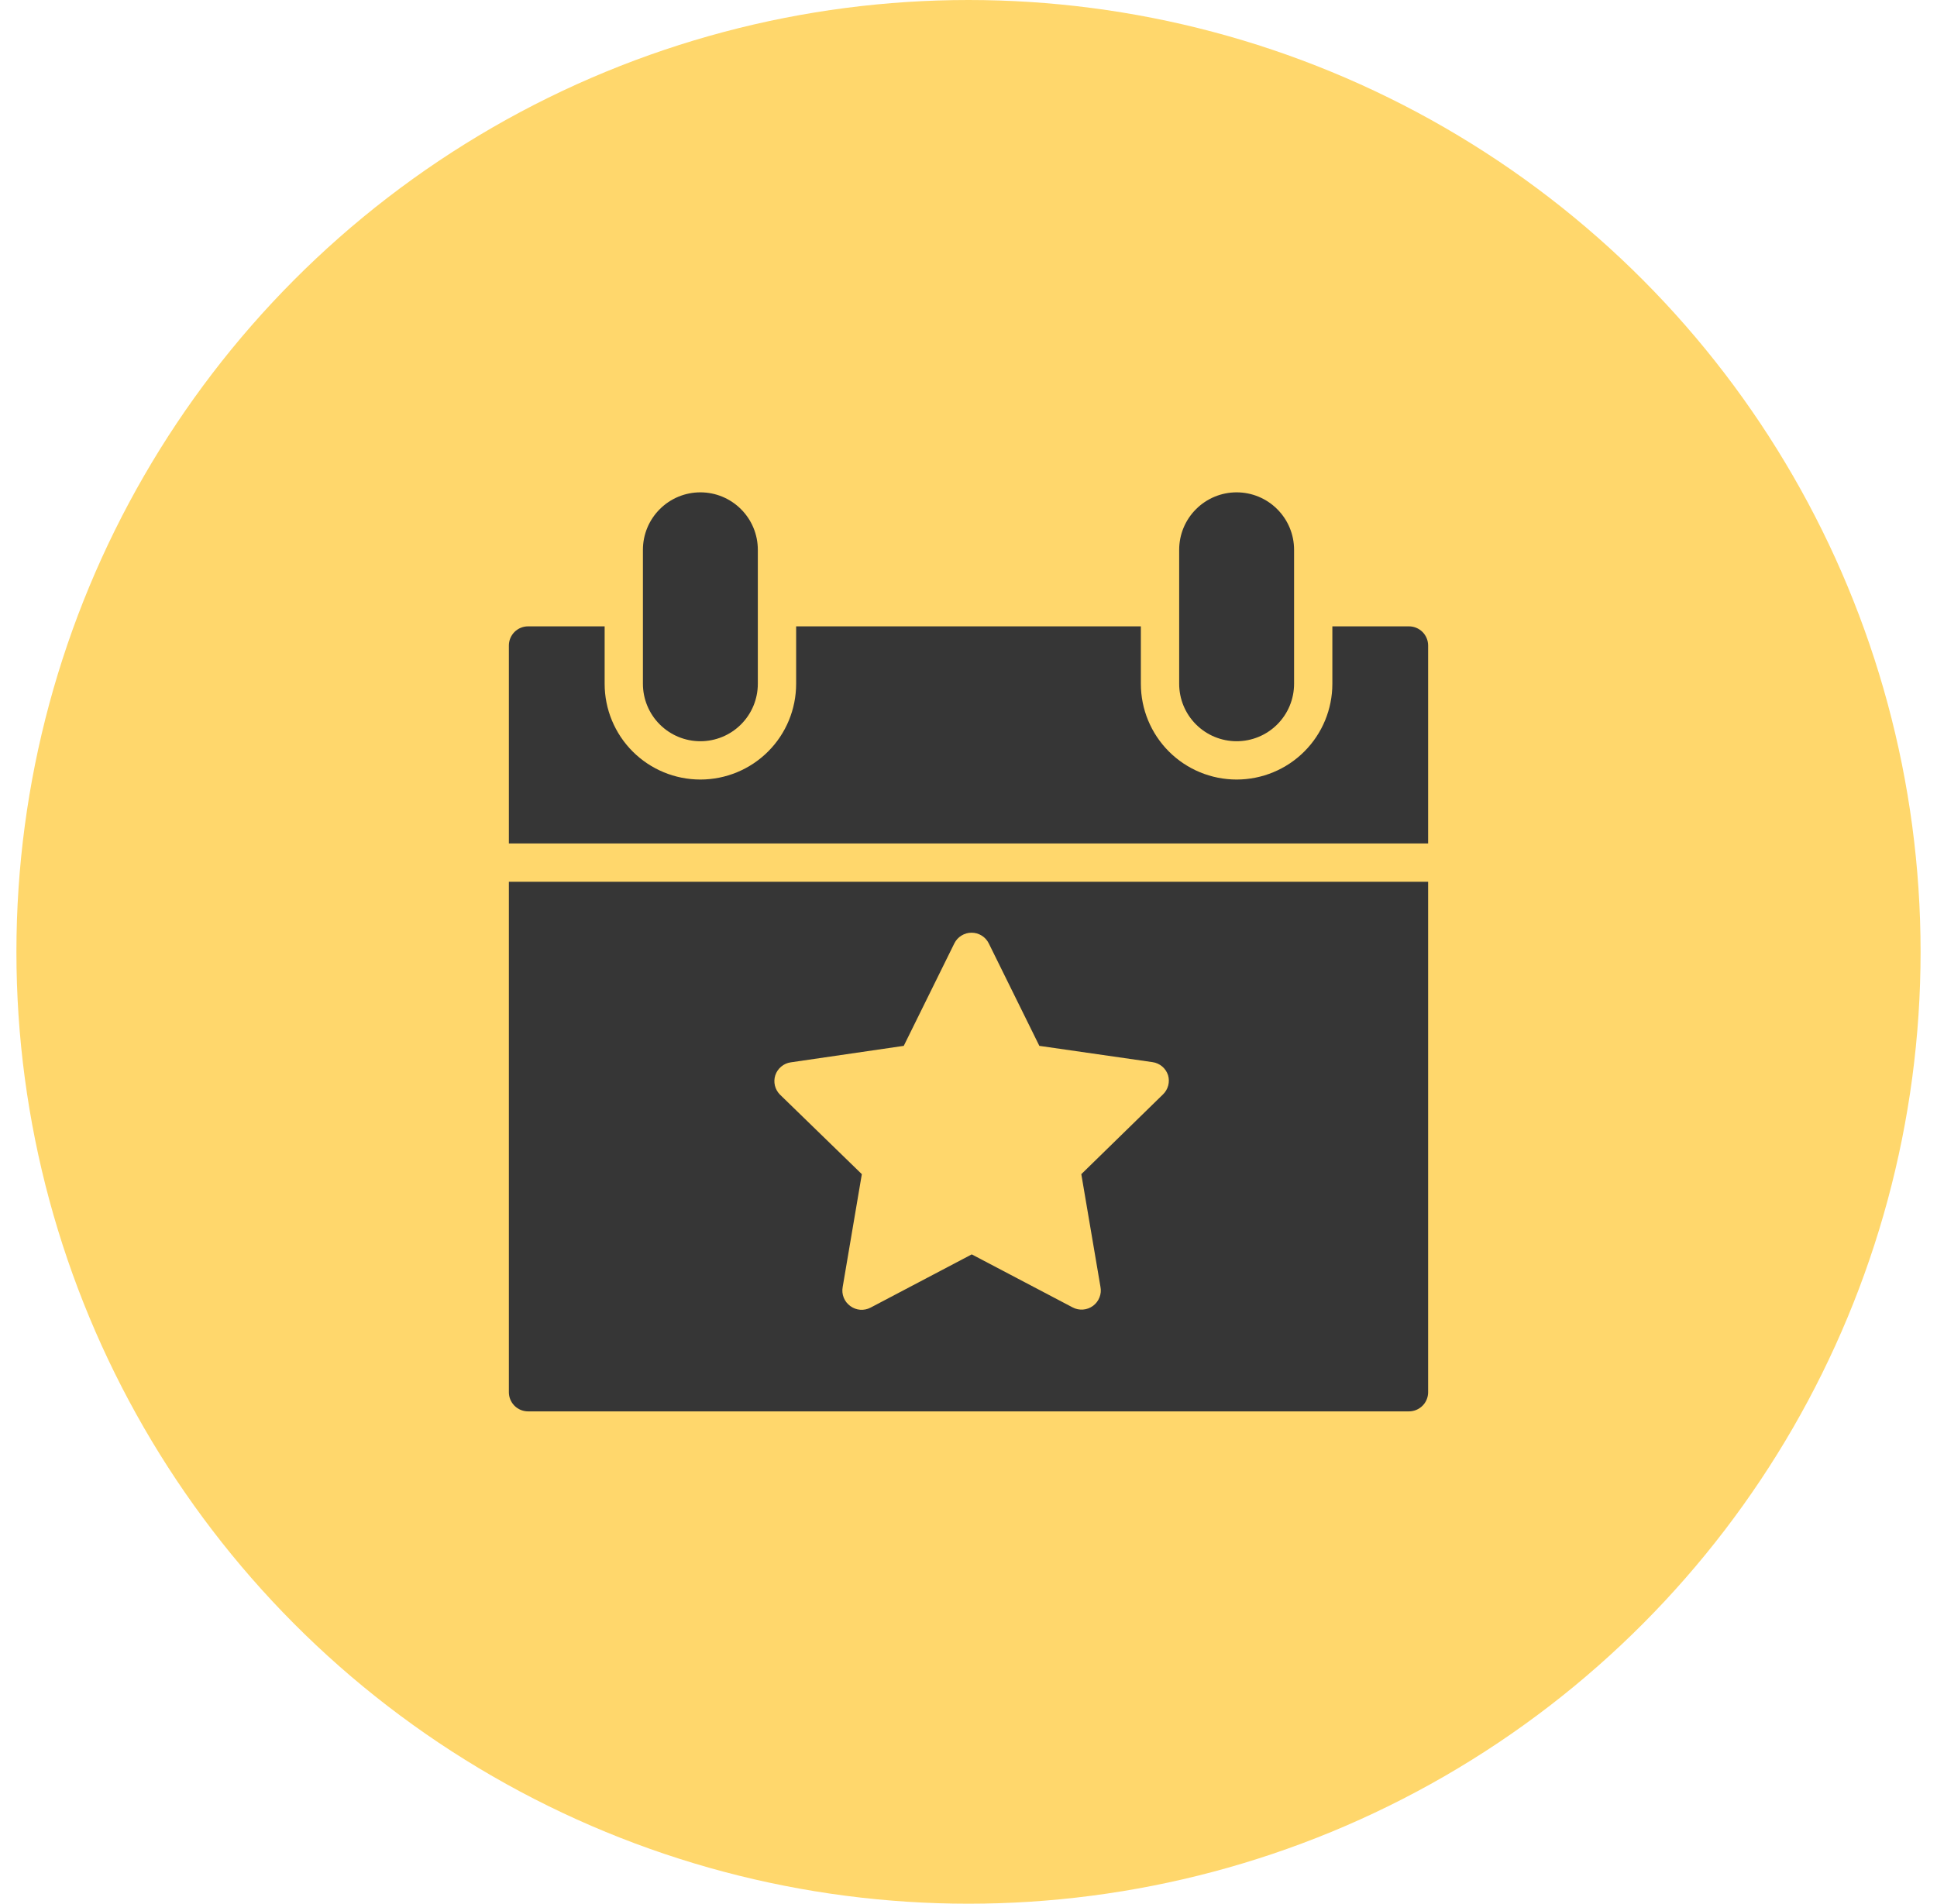 <?xml version="1.0" encoding="UTF-8"?> <svg xmlns="http://www.w3.org/2000/svg" width="59" height="58" viewBox="0 0 59 58" fill="none"><circle cx="29.5" cy="29" r="29" fill="#FFD76C"></circle><g clip-path="url(#clip0_207_1575)"><path d="M37.667 22.583C38.131 22.583 38.576 22.399 38.904 22.071C39.233 21.743 39.417 21.297 39.417 20.833V16.75C39.417 16.286 39.233 15.841 38.904 15.513C38.576 15.184 38.131 15 37.667 15C37.203 15 36.758 15.184 36.43 15.513C36.101 15.841 35.917 16.286 35.917 16.75V20.833C35.917 21.297 36.101 21.743 36.43 22.071C36.758 22.399 37.203 22.583 37.667 22.583Z" fill="#363636"></path><path d="M21.333 22.583C21.797 22.583 22.242 22.399 22.57 22.071C22.899 21.743 23.083 21.297 23.083 20.833V16.75C23.083 16.286 22.899 15.841 22.57 15.513C22.242 15.184 21.797 15 21.333 15C20.869 15 20.424 15.184 20.096 15.513C19.767 15.841 19.583 16.286 19.583 16.75V20.833C19.583 21.297 19.767 21.743 20.096 22.071C20.424 22.399 20.869 22.583 21.333 22.583Z" fill="#363636"></path><path d="M15.5 42.417C15.5 42.571 15.562 42.72 15.671 42.829C15.78 42.938 15.929 43 16.083 43H42.917C43.071 43 43.22 42.938 43.329 42.829C43.438 42.72 43.5 42.571 43.5 42.417V26.865H15.5V42.417ZM23.614 32.763C23.648 32.659 23.71 32.567 23.794 32.497C23.877 32.426 23.979 32.381 24.087 32.366L27.528 31.864L29.068 28.743C29.116 28.645 29.191 28.562 29.284 28.505C29.377 28.447 29.484 28.416 29.593 28.417C29.703 28.416 29.81 28.447 29.903 28.505C29.995 28.562 30.07 28.645 30.118 28.743L31.658 31.864L35.106 32.36C35.214 32.375 35.315 32.421 35.399 32.491C35.482 32.561 35.544 32.653 35.578 32.757C35.609 32.858 35.61 32.967 35.584 33.069C35.557 33.172 35.503 33.266 35.427 33.34L32.936 35.773L33.519 39.203C33.541 39.311 33.531 39.424 33.49 39.527C33.45 39.631 33.381 39.72 33.292 39.786C33.203 39.851 33.099 39.89 32.989 39.898C32.88 39.906 32.77 39.884 32.673 39.833L29.599 38.217L26.519 39.838C26.422 39.889 26.313 39.912 26.203 39.904C26.094 39.896 25.989 39.857 25.901 39.792C25.81 39.727 25.74 39.638 25.699 39.534C25.658 39.431 25.647 39.318 25.668 39.208L26.251 35.773L23.754 33.346C23.68 33.27 23.628 33.176 23.603 33.074C23.579 32.971 23.582 32.863 23.614 32.763Z" fill="#363636"></path><path d="M42.917 19.083H40.583V20.833C40.583 21.607 40.276 22.349 39.729 22.896C39.182 23.443 38.44 23.75 37.667 23.75C36.893 23.75 36.151 23.443 35.604 22.896C35.057 22.349 34.75 21.607 34.75 20.833V19.083H24.25V20.833C24.25 21.607 23.943 22.349 23.396 22.896C22.849 23.443 22.107 23.75 21.333 23.75C20.56 23.75 19.818 23.443 19.271 22.896C18.724 22.349 18.417 21.607 18.417 20.833V19.083H16.083C15.929 19.083 15.78 19.145 15.671 19.254C15.562 19.364 15.5 19.512 15.5 19.667V25.698H43.5V19.667C43.5 19.512 43.438 19.364 43.329 19.254C43.22 19.145 43.071 19.083 42.917 19.083Z" fill="#363636"></path></g><defs><clipPath id="clip0_207_1575"><rect width="28" height="28" fill="white" transform="translate(15.5 15)"></rect></clipPath></defs></svg> 